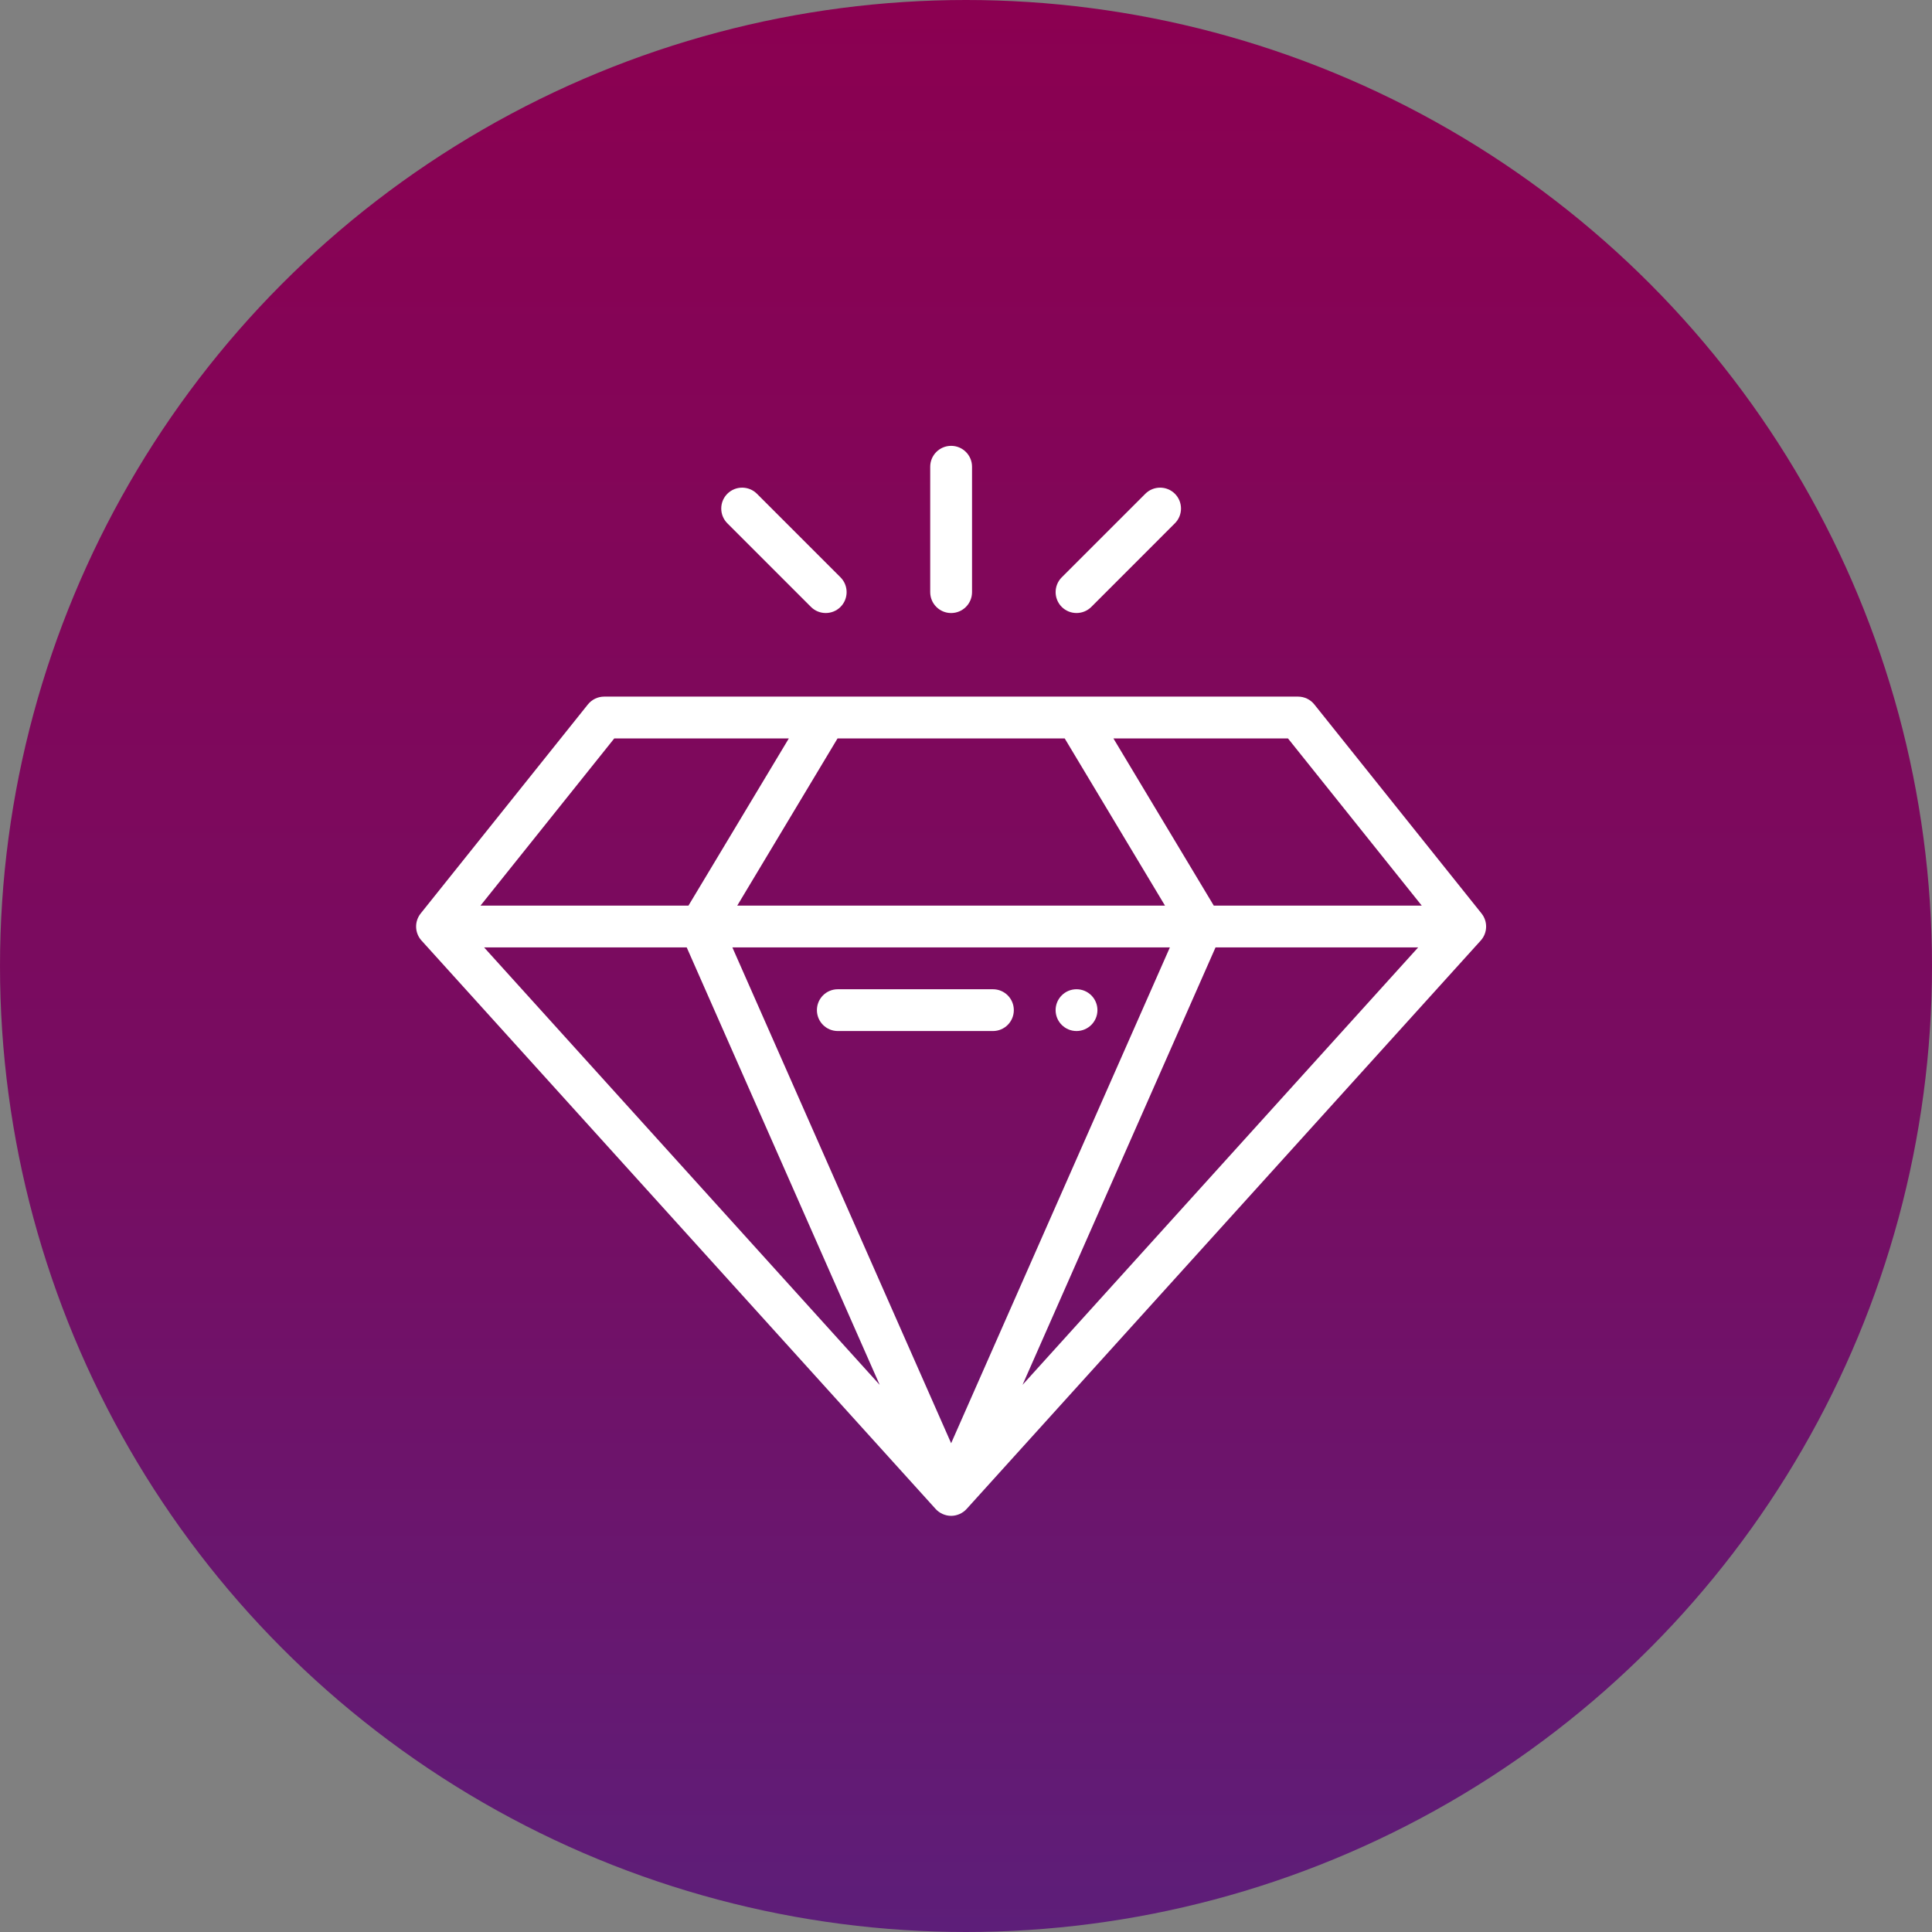 <svg width="65" height="65" viewBox="0 0 65 65" fill="none" xmlns="http://www.w3.org/2000/svg">
<rect x="0" y="0" width="65" height="65" fill="#808080" stroke="none"/>
<circle cx="32.5" cy="32.5" r="32.5" fill="url(#paint0_linear_159_7)"/>
<g clip-path="url(#clip0_159_7)">
<path d="M36.218 33.282C35.83 33.282 35.515 33.597 35.515 33.985C35.515 34.373 35.83 34.688 36.218 34.688C36.606 34.688 36.922 34.373 36.922 33.985C36.922 33.597 36.607 33.282 36.218 33.282Z" fill="white"/>
<path d="M14.175 31.636C14.175 31.636 14.178 31.64 14.181 31.642C14.181 31.642 14.181 31.642 14.181 31.643L31.478 50.767C31.607 50.91 31.802 50.999 32 50.999C32.197 50.999 32.391 50.911 32.521 50.767L49.818 31.643C49.818 31.643 49.818 31.643 49.818 31.642C49.821 31.64 49.822 31.638 49.824 31.636C50.05 31.379 50.055 31.003 49.851 30.741C49.849 30.738 49.847 30.735 49.845 30.733L44.22 23.701C44.087 23.534 43.885 23.437 43.671 23.437H20.327C20.113 23.437 19.912 23.534 19.778 23.701L14.153 30.733C14.153 30.733 14.15 30.738 14.147 30.741C13.941 31.006 13.952 31.382 14.174 31.636H14.175ZM28.179 24.844H35.821L39.195 30.468H24.804L28.178 24.844H28.179ZM24.641 31.875H39.359L32 48.556L24.64 31.875H24.641ZM40.895 31.875H47.712L34.402 46.592L40.895 31.875H40.895ZM23.104 31.875L29.596 46.592L16.287 31.875H23.104ZM47.834 30.468H40.836L37.46 24.844H43.333L47.833 30.468H47.834ZM20.666 24.844H26.539L23.163 30.468H16.166L20.666 24.844Z" fill="white"/>
<path d="M33.406 33.282H28.187C27.799 33.282 27.484 33.596 27.484 33.985C27.484 34.374 27.799 34.688 28.187 34.688H33.406C33.794 34.688 34.109 34.374 34.109 33.985C34.109 33.596 33.795 33.282 33.406 33.282Z" fill="white"/>
<path d="M32 20.625C32.388 20.625 32.703 20.311 32.703 19.922V15.703C32.703 15.315 32.389 15 32 15C31.611 15 31.296 15.315 31.296 15.703V19.922C31.296 20.31 31.611 20.625 32 20.625Z" fill="white"/>
<path d="M36.716 20.419L39.528 17.606C39.802 17.332 39.802 16.886 39.528 16.612C39.254 16.338 38.808 16.338 38.534 16.612L35.721 19.424C35.447 19.699 35.447 20.144 35.721 20.419C35.996 20.693 36.441 20.693 36.716 20.419Z" fill="white"/>
<path d="M27.284 20.419C27.558 20.693 28.004 20.693 28.278 20.419C28.552 20.144 28.552 19.699 28.278 19.424L25.466 16.612C25.191 16.338 24.746 16.338 24.471 16.612C24.197 16.886 24.197 17.332 24.471 17.606L27.284 20.419Z" fill="white"/>
</g>
<defs>
<linearGradient id="paint0_linear_159_7" x1="32.5" y1="0" x2="32.5" y2="65" gradientUnits="userSpaceOnUse">
<stop stop-color="#8B0051"/>
<stop offset="0.59" stop-color="#770D62"/>
<stop offset="1" stop-color="#5D1E79"/>
</linearGradient>
<clipPath id="clip0_159_7">
<rect width="36" height="36" fill="white" transform="translate(14 15)"/>
</clipPath>
</defs>
</svg>
